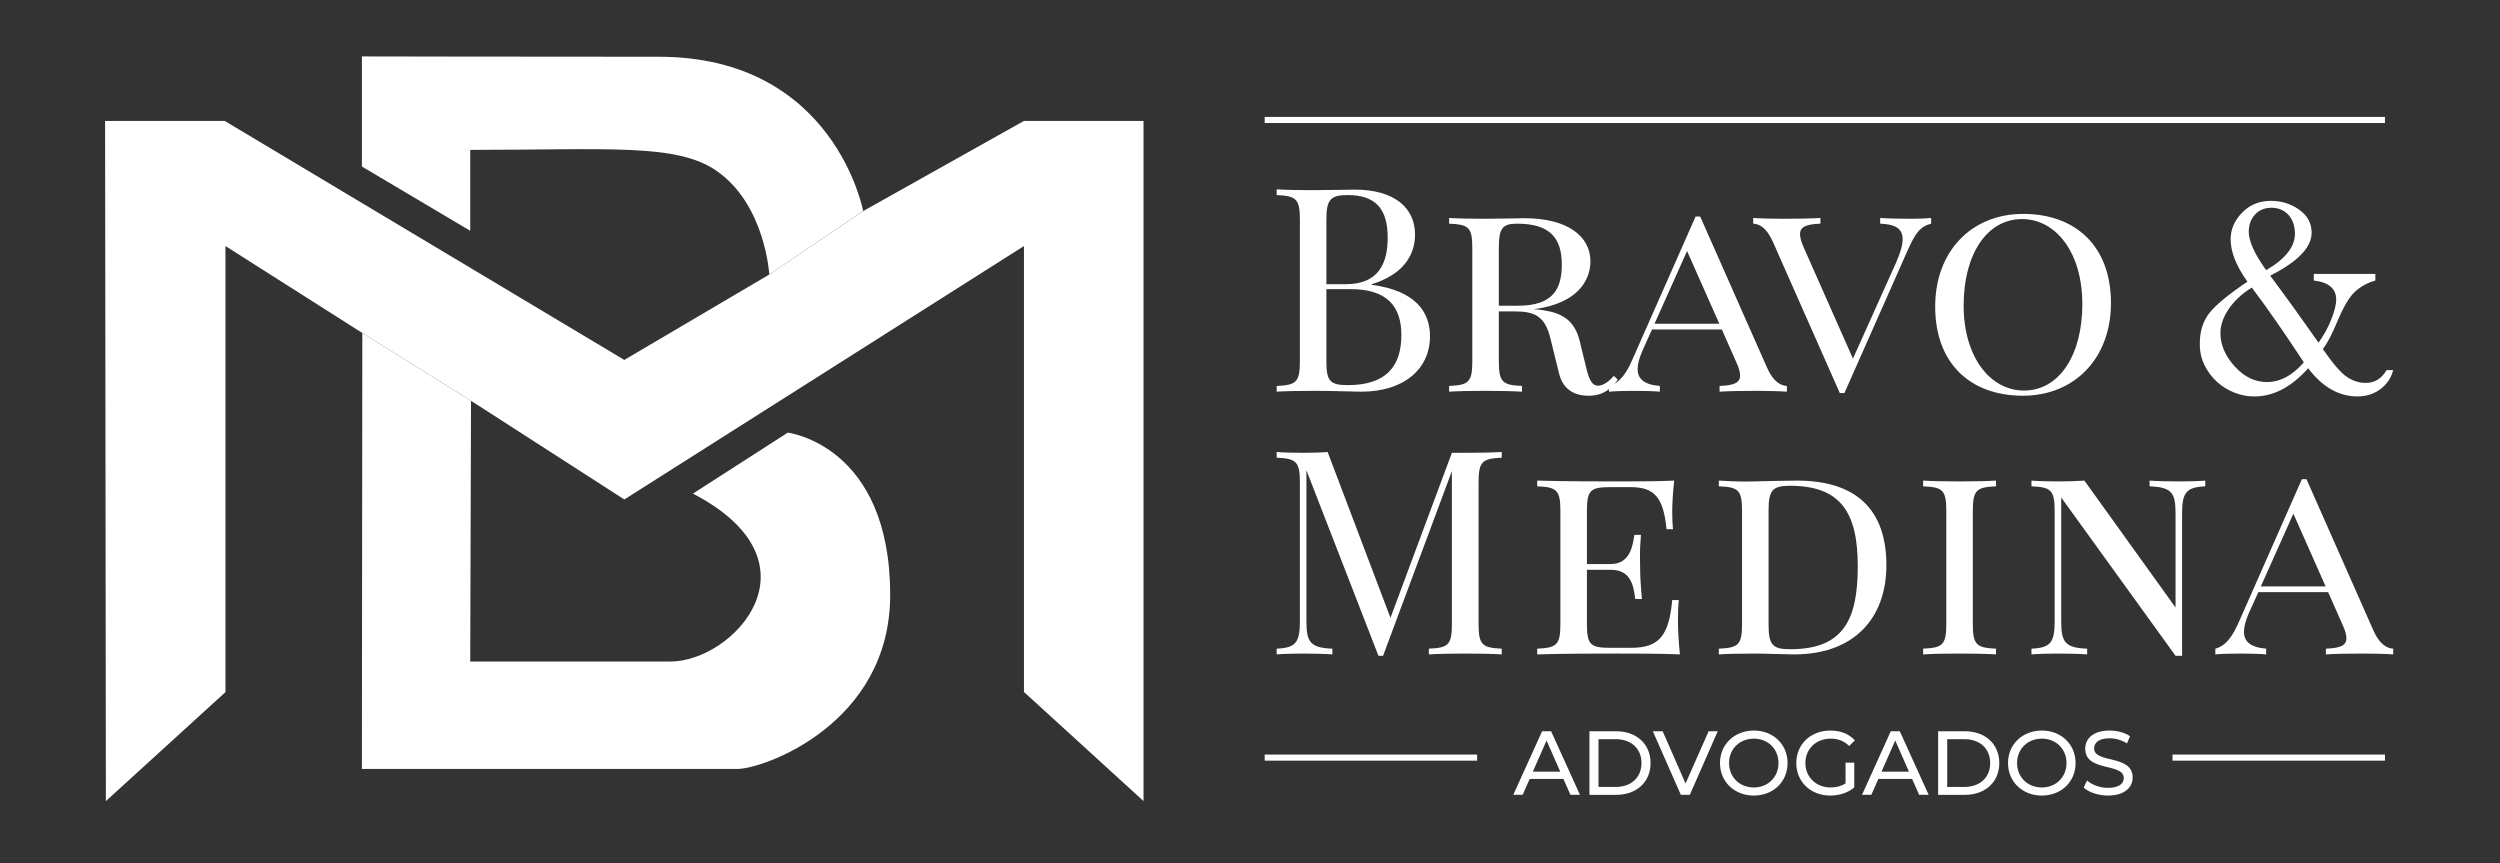<?xml version="1.0" encoding="UTF-8" standalone="no"?>
<!DOCTYPE svg PUBLIC "-//W3C//DTD SVG 1.1//EN" "http://www.w3.org/Graphics/SVG/1.1/DTD/svg11.dtd">
<svg width="100%" height="100%" viewBox="0 0 336 116" version="1.1" xmlns="http://www.w3.org/2000/svg" xmlns:xlink="http://www.w3.org/1999/xlink" xml:space="preserve" xmlns:serif="http://www.serif.com/" style="fill-rule:evenodd;clip-rule:evenodd;stroke-linejoin:round;stroke-miterlimit:2;">
    <rect x="0" y="0" width="336" height="116" fill="#333333" stroke="none"/>
    <g id="Prancheta1" transform="matrix(0.916,0,0,0.937,1.851,-1.223)">
        <rect x="-2.021" y="1.305" width="366.594" height="122.983" style="fill:none;"/>
        <g id="Layer-1" serif:id="Layer 1">
        </g>
        <g id="Camada-1" serif:id="Camada 1" transform="matrix(1.092,0,0,1.067,13.399,9.398)">
            <g transform="matrix(1,0,0,1,290.367,36.402)">
                <path d="M0,-7.666C2.58,-9.175 3.867,-10.807 3.867,-12.558C3.867,-13.073 3.795,-13.548 3.645,-13.979C3.496,-14.411 3.285,-14.78 3.008,-15.091C2.73,-15.399 2.396,-15.638 2.012,-15.806C1.625,-15.974 1.199,-16.057 0.736,-16.057C-0.205,-16.057 -0.951,-15.748 -1.506,-15.129C-2.059,-14.522 -2.338,-13.757 -2.338,-12.83C-2.338,-11.566 -1.557,-9.845 0,-7.666M-1.93,-5.328C-3.273,-4.491 -4.309,-3.525 -5.043,-2.43C-5.777,-1.321 -6.145,-0.257 -6.145,0.76C-6.145,2.358 -5.508,3.859 -4.23,5.264C-2.957,6.67 -1.514,7.372 0.098,7.372C1.875,7.372 3.533,6.489 5.066,4.724C3.699,2.648 2.438,0.776 1.277,-0.893C0.117,-2.562 -0.951,-4.039 -1.93,-5.328M6.4,-7.165L14.674,-7.165L14.674,-6.275C13.641,-5.992 12.727,-5.49 11.928,-4.769C11.168,-4.071 10.369,-2.712 9.531,-0.688C8.836,0.973 8.197,2.185 7.617,2.944C8.996,4.93 10.078,6.181 10.867,6.695C11.664,7.223 12.5,7.487 13.377,7.487C14.59,7.487 15.523,6.914 16.182,5.768L17.07,5.768C16.801,6.824 16.221,7.681 15.332,8.338C14.453,8.982 13.438,9.305 12.277,9.305C9.766,9.305 7.555,8.043 5.645,5.517C3.391,8.043 0.994,9.305 -1.545,9.305C-2.459,9.318 -3.363,9.149 -4.25,8.801C-5.141,8.454 -5.934,7.962 -6.629,7.323C-7.324,6.686 -7.887,5.924 -8.311,5.041C-8.736,4.159 -8.936,3.19 -8.91,2.134C-8.91,0.522 -8.473,-0.838 -7.596,-1.946C-6.719,-3.039 -5.023,-4.433 -2.514,-6.12C-4.02,-8.223 -4.773,-10.122 -4.773,-11.823C-4.773,-13.151 -4.258,-14.342 -3.227,-15.399C-2.209,-16.456 -0.916,-16.984 0.658,-16.984C2.063,-16.984 3.32,-16.591 4.43,-15.806C5.549,-15.006 6.111,-13.977 6.111,-12.712C6.111,-10.728 4.254,-8.802 0.541,-6.933C1.703,-5.374 2.82,-3.846 3.896,-2.352C4.973,-0.857 6.02,0.619 7.039,2.074C7.773,1.059 8.352,-0.006 8.777,-1.114C9.203,-2.21 9.414,-3.073 9.414,-3.705C9.414,-5.186 8.41,-6.044 6.4,-6.275L6.4,-7.165Z" style="fill:white;fill-rule:nonzero;"/>
            </g>
            <g transform="matrix(1,0,0,1,164.098,21.938)">
                <path d="M0,19.061C0,21.744 0.508,22.249 2.889,22.249C7.916,22.249 10.074,19.829 10.074,15.513C10.074,11.613 8.104,9.343 3.227,9.343L0,9.343L0,19.061ZM2.59,8.686C7.109,8.686 8.236,5.759 8.236,2.42C8.236,-1.349 6.699,-3.3 2.852,-3.3C0.508,-3.3 0,-2.644 0,0.002L0,8.686L2.59,8.686ZM6.078,8.761C12.154,9.568 13.92,12.569 13.92,15.683C13.92,20.054 10.449,23.131 4.691,23.131C3.547,23.131 1.238,23.018 -1.914,23.018C-3.715,23.018 -5.607,23.057 -6.68,23.131L-6.68,22.362C-4.068,22.249 -3.563,21.855 -3.563,19.061L-3.563,0.002C-3.563,-2.795 -4.068,-3.189 -6.68,-3.3L-6.68,-4.07C-5.607,-3.995 -3.676,-3.958 -1.988,-3.958C0.432,-3.958 2.889,-4.031 3.807,-4.031C9.193,-4.031 11.912,-1.538 11.912,2.007C11.912,4.728 10.373,7.373 6.078,8.686L6.078,8.761Z" style="fill:white;fill-rule:nonzero;"/>
            </g>
            <g transform="matrix(1,0,0,1,189.858,33.814)">
                <path d="M0,-0.302C4.838,-0.302 5.871,-2.72 5.871,-5.836C5.871,-9.418 4.258,-11.331 -0.131,-11.331C-2.158,-11.331 -2.59,-10.675 -2.59,-8.031L-2.59,-0.302L0,-0.302ZM13.393,9.641C12.475,10.954 11.33,11.798 9.473,11.798C6.939,11.798 5.91,10.372 5.516,8.871L4.334,4.069C3.6,1.069 2.176,0.467 -0.395,0.467L-2.59,0.467L-2.59,7.184C-2.59,9.978 -2.082,10.372 0.525,10.485L0.525,11.255C-0.658,11.18 -2.59,11.141 -4.352,11.141C-6.34,11.141 -8.199,11.18 -9.27,11.255L-9.27,10.485C-6.66,10.372 -6.154,9.978 -6.154,7.184L-6.154,-8.031C-6.154,-10.881 -6.66,-11.218 -9.27,-11.331L-9.27,-12.1C-8.199,-12.026 -6.268,-11.989 -4.578,-11.989C-2.309,-11.989 0,-12.063 0.844,-12.063C6.752,-12.063 9.717,-9.568 9.717,-6.268C9.717,-3.753 8.029,-0.565 2.064,0.168C2.514,0.186 2.906,0.223 3.377,0.3C5.871,0.692 7.596,1.612 8.291,4.501L9.137,7.991C9.566,9.791 9.979,10.447 10.746,10.447C11.48,10.447 12.25,9.829 12.869,9.134L13.393,9.641Z" style="fill:white;fill-rule:nonzero;"/>
            </g>
            <g transform="matrix(1,0,0,1,212.559,40.434)">
                <path d="M0,-14.273L-4.371,-4.502L4.332,-4.502L0,-14.273ZM10.748,1.408C11.592,3.322 12.605,3.828 13.412,3.866L13.412,4.635C12.361,4.561 10.748,4.522 9.303,4.522C7.297,4.522 5.457,4.561 4.369,4.635L4.369,3.866C6.209,3.79 7.127,3.491 7.127,2.457C7.127,2.009 6.959,1.408 6.602,0.64L4.67,-3.732L-4.709,-3.732L-6.002,-0.861C-6.416,0.096 -6.643,0.901 -6.643,1.596C-6.643,2.91 -5.76,3.698 -3.658,3.866L-3.658,4.635C-4.428,4.561 -5.76,4.522 -7.148,4.522C-8.031,4.522 -9.832,4.561 -10.488,4.635L-10.488,3.866C-9.023,3.491 -8.104,2.066 -7.338,0.301L1.145,-18.908L1.764,-18.908L10.748,1.408Z" style="fill:white;fill-rule:nonzero;"/>
            </g>
            <g transform="matrix(1,0,0,1,238.506,45.256)">
                <path d="M0,-23.542C0.766,-23.468 2.887,-23.431 4.256,-23.431C5.156,-23.431 6.187,-23.468 6.848,-23.542L6.848,-22.773C5.346,-22.399 4.687,-21.442 3.619,-19.022L-4.805,0L-5.422,0L-14.408,-20.316C-15.254,-22.249 -16.248,-22.736 -17.057,-22.773L-17.057,-23.542C-16.023,-23.468 -14.408,-23.431 -12.945,-23.431C-10.955,-23.431 -9.1,-23.468 -8.031,-23.542L-8.031,-22.773C-9.852,-22.699 -10.77,-22.399 -10.77,-21.367C-10.77,-20.917 -10.602,-20.316 -10.262,-19.548L-3.658,-4.633L2.08,-17.408C2.719,-18.834 3.018,-19.885 3.018,-20.69C3.018,-22.173 1.949,-22.699 0,-22.773L0,-23.542Z" style="fill:white;fill-rule:nonzero;"/>
            </g>
            <g transform="matrix(1,0,0,1,249.721,33.307)">
                <path d="M0,0.168C0,7.185 3.625,11.61 8.107,11.61C12.871,11.61 15.949,6.808 15.949,-0.001C15.949,-7.017 12.348,-11.442 7.846,-11.442C3.08,-11.442 0,-6.642 0,0.168M19.795,-0.152C19.795,7.297 14.879,12.305 7.957,12.305C0.885,12.305 -3.824,7.954 -3.824,0.318C-3.824,-7.146 1.092,-12.137 7.994,-12.137C15.066,-12.137 19.795,-7.784 19.795,-0.152" style="fill:white;fill-rule:nonzero;"/>
            </g>
            <g transform="matrix(1,0,0,1,187.658,79.807)">
                <path d="M0,-25.863C-2.607,-25.749 -3.111,-25.355 -3.111,-22.559L-3.111,-3.496C-3.111,-0.697 -2.607,-0.304 0,-0.191L0,0.578C-1.199,0.504 -3.111,0.467 -4.877,0.467C-6.883,0.467 -8.723,0.504 -9.791,0.578L-9.791,-0.191C-7.184,-0.304 -6.697,-0.697 -6.697,-3.496L-6.697,-24.062L-15.945,0.768L-16.564,0.768L-26.242,-24.173L-26.242,-3.888C-26.242,-1.072 -25.736,-0.304 -22.756,-0.191L-22.756,0.578C-23.672,0.504 -25.363,0.467 -26.674,0.467C-27.967,0.467 -29.395,0.504 -30.24,0.578L-30.24,-0.191C-27.629,-0.304 -27.123,-1.072 -27.123,-3.888L-27.123,-22.559C-27.123,-25.355 -27.629,-25.749 -30.24,-25.863L-30.24,-26.631C-29.395,-26.556 -27.967,-26.519 -26.674,-26.519C-25.549,-26.519 -24.234,-26.556 -23.393,-26.631L-14.951,-4.34L-6.697,-26.519L-4.877,-26.519C-3.111,-26.519 -1.199,-26.556 0,-26.631L0,-25.863Z" style="fill:white;fill-rule:nonzero;"/>
            </g>
            <g transform="matrix(1,0,0,1,211.449,64.323)">
                <path d="M0,8.761C-0.076,9.456 -0.115,10.45 -0.115,11.517C-0.115,12.402 -0.041,14.261 0.146,16.062C-2.348,15.95 -5.799,15.95 -8.275,15.95C-10.488,15.95 -15.365,15.95 -19.023,16.062L-19.023,15.292C-16.416,15.179 -15.91,14.786 -15.91,11.988L-15.91,-3.229C-15.91,-6.046 -16.416,-6.42 -19.023,-6.532L-19.023,-7.301C-15.365,-7.19 -10.488,-7.19 -8.275,-7.19C-6.045,-7.19 -2.893,-7.19 -0.621,-7.301C-0.811,-5.649 -0.885,-3.963 -0.885,-3.155C-0.885,-2.237 -0.846,-1.354 -0.771,-0.77L-1.652,-0.77C-2.047,-4.995 -3.266,-6.42 -6.418,-6.42L-9.23,-6.42C-11.84,-6.42 -12.346,-6.046 -12.346,-3.229L-12.346,3.917L-9.156,3.917C-6.494,3.917 -6.193,1.386 -5.969,-0.003L-5.088,-0.003C-5.197,1.29 -5.219,2.155 -5.219,2.849C-5.219,3.393 -5.197,3.844 -5.197,4.294C-5.197,5.345 -5.162,6.265 -4.955,8.612L-5.854,8.612C-6.08,6.716 -6.494,4.689 -9.156,4.689L-12.346,4.689L-12.346,11.988C-12.346,14.786 -11.84,15.179 -9.23,15.179L-6.418,15.179C-2.666,15.179 -1.316,13.566 -0.885,8.761L0,8.761Z" style="fill:white;fill-rule:nonzero;"/>
            </g>
            <g transform="matrix(1,0,0,1,223.51,61.018)">
                <path d="M0,15.371C0,18.053 0.508,18.674 2.891,18.674C10.037,18.674 11.986,14.75 11.986,7.523C11.986,0.262 9.68,-3.302 2.852,-3.302C0.508,-3.302 0,-2.662 0,0.002L0,15.371ZM-6.68,-3.996C-5.797,-3.941 -4.354,-3.865 -2.928,-3.865C-2.607,-3.865 -2.309,-3.885 -1.986,-3.885C-0.227,-3.922 2.346,-3.996 3.809,-3.996C11.875,-3.996 15.832,0.002 15.832,7.373C15.832,14.6 11.387,19.367 3.473,19.367C2.309,19.367 -0.264,19.256 -1.914,19.256C-3.715,19.256 -5.609,19.293 -6.68,19.367L-6.68,18.598C-4.072,18.484 -3.564,18.092 -3.564,15.293L-3.564,0.076C-3.564,-2.777 -4.072,-3.114 -6.68,-3.227L-6.68,-3.996Z" style="fill:white;fill-rule:nonzero;"/>
            </g>
            <g transform="matrix(1,0,0,1,254.069,79.615)">
                <path d="M0,-21.824C-2.607,-21.712 -3.115,-21.338 -3.115,-18.521L-3.115,-3.304C-3.115,-0.506 -2.607,-0.113 0,0L0,0.77C-1.182,0.696 -3.115,0.658 -4.877,0.658C-6.867,0.658 -8.723,0.696 -9.791,0.77L-9.791,0C-7.184,-0.113 -6.678,-0.506 -6.678,-3.304L-6.678,-18.521C-6.678,-21.338 -7.184,-21.712 -9.791,-21.824L-9.791,-22.594C-8.723,-22.519 -6.867,-22.482 -4.877,-22.482C-3.115,-22.482 -1.182,-22.519 0,-22.594L0,-21.824Z" style="fill:white;fill-rule:nonzero;"/>
            </g>
            <g transform="matrix(1,0,0,1,282.188,79.805)">
                <path d="M0,-22.013C-2.607,-21.901 -3.115,-21.13 -3.115,-18.335L-3.115,0.77L-3.994,0.77L-19.357,-20.513L-19.357,-3.886C-19.357,-1.07 -18.852,-0.302 -15.871,-0.189L-15.871,0.581C-16.789,0.507 -18.479,0.469 -19.789,0.469C-21.084,0.469 -22.51,0.507 -23.355,0.581L-23.355,-0.189C-20.748,-0.302 -20.238,-1.07 -20.238,-3.886L-20.238,-18.71C-20.238,-21.527 -20.748,-21.901 -23.355,-22.013L-23.355,-22.783C-22.51,-22.708 -21.084,-22.671 -19.789,-22.671C-18.514,-22.671 -17.201,-22.708 -16.244,-22.783L-3.994,-5.724L-3.994,-18.335C-3.994,-21.13 -4.482,-21.901 -7.484,-22.013L-7.484,-22.783C-6.564,-22.708 -4.877,-22.671 -3.564,-22.671C-2.271,-22.671 -0.842,-22.708 0,-22.783L0,-22.013Z" style="fill:white;fill-rule:nonzero;"/>
            </g>
            <g transform="matrix(1,0,0,1,294.024,75.748)">
                <path d="M0,-14.279L-4.369,-4.504L4.334,-4.504L0,-14.279ZM10.748,1.409C11.596,3.323 12.607,3.83 13.414,3.867L13.414,4.637C12.363,4.563 10.748,4.526 9.307,4.526C7.299,4.526 5.461,4.563 4.373,4.637L4.373,3.867C6.211,3.793 7.129,3.492 7.129,2.461C7.129,2.008 6.961,1.409 6.604,0.641L4.672,-3.732L-4.707,-3.732L-6.002,-0.862C-6.412,0.092 -6.639,0.901 -6.639,1.596C-6.639,2.91 -5.758,3.698 -3.658,3.867L-3.658,4.637C-4.424,4.563 -5.758,4.526 -7.146,4.526C-8.027,4.526 -9.828,4.563 -10.484,4.637L-10.484,3.867C-9.021,3.492 -8.104,2.066 -7.332,0.3L1.146,-18.916L1.764,-18.916L10.748,1.409Z" style="fill:white;fill-rule:nonzero;"/>
            </g>
            <g transform="matrix(1,0,0,1,101.857,87.983)">
                <path d="M0,-67.193L21.605,-79.314L37.671,-79.314L37.671,12.121L21.605,-2.548L21.605,-62.492L-32.095,-28.422L-52.691,-41.692L-67.294,-50.802L-85.683,-62.492L-85.683,-2.529L-101.751,12.121L-101.857,-79.314L-85.791,-79.314L-32.095,-47.183L-12.612,-58.666L0,-67.193Z" style="fill:white;fill-rule:nonzero;"/>
            </g>
            <g transform="matrix(1,0,0,1,101.857,8.527)">
                <path d="M0,12.262C0,12.262 -3.84,-8.483 -27.468,-8.483C-45.794,-8.483 -67.349,-8.527 -67.349,-8.527L-67.349,6.276L-52.796,14.912L-52.796,4.036C-34.167,4.036 -25.033,3.133 -19.666,6.875C-13.142,11.428 -12.612,20.789 -12.612,20.789L0,12.262Z" style="fill:white;fill-rule:nonzero;"/>
            </g>
            <g transform="matrix(1,0,0,1,49.166,86.675)">
                <path d="M0,-40.385L-0.105,-5.327L26.768,-5.327C35.275,-5.327 47.623,-18.628 29.819,-27.904L42.559,-36.1C42.559,-36.1 56.32,-34.451 56.32,-14.279C56.32,3.091 39.279,9.11 35.783,9.11L-14.662,9.11L-14.604,-49.495L0,-40.385Z" style="fill:white;fill-rule:nonzero;"/>
            </g>
            <g transform="matrix(-1,0,0,1,340.159,88.418)">
                <rect x="155.807" y="5.434" width="28.545" height="0.818" style="fill:white;"/>
            </g>
            <g transform="matrix(-1,0,0,1,584.119,88.418)">
                <rect x="277.787" y="5.434" width="28.545" height="0.818" style="fill:white;"/>
            </g>
            <g transform="matrix(-1,0,0,1,462.139,-83.019)">
                <rect x="155.807" y="91.152" width="150.525" height="0.819" style="fill:white;"/>
            </g>
            <g transform="matrix(1,0,0,1,195.52,93.828)">
                <path d="M0,2.325L-1.842,-1.864L-3.684,2.325L0,2.325ZM0.428,3.3L-4.111,3.3L-5.051,5.436L-6.311,5.436L-2.439,-3.111L-1.23,-3.111L2.65,5.436L1.369,5.436L0.428,3.3Z" style="fill:white;fill-rule:nonzero;"/>
            </g>
            <g transform="matrix(1,0,0,1,202.969,91.779)">
                <path d="M0,6.425C2.111,6.425 3.467,5.13 3.467,3.214C3.467,1.296 2.111,0.003 0,0.003L-2.309,0.003L-2.309,6.425L0,6.425ZM-3.527,-1.061L0.072,-1.061C2.818,-1.061 4.687,0.675 4.687,3.214C4.687,5.753 2.818,7.486 0.072,7.486L-3.527,7.486L-3.527,-1.061Z" style="fill:white;fill-rule:nonzero;"/>
            </g>
            <g transform="matrix(1,0,0,1,216.678,99.264)">
                <path d="M0,-8.547L-3.748,0L-4.955,0L-8.717,-8.547L-7.398,-8.547L-4.322,-1.526L-1.221,-8.547L0,-8.547Z" style="fill:white;fill-rule:nonzero;"/>
            </g>
            <g transform="matrix(1,0,0,1,224.844,94.993)">
                <path d="M0,0C0,-1.893 -1.416,-3.283 -3.309,-3.283C-5.225,-3.283 -6.643,-1.893 -6.643,0C-6.643,1.891 -5.225,3.283 -3.309,3.283C-1.416,3.283 0,1.891 0,0M-7.861,0C-7.861,-2.502 -5.934,-4.369 -3.309,-4.369C-0.707,-4.369 1.219,-2.516 1.219,0C1.219,2.516 -0.707,4.369 -3.309,4.369C-5.934,4.369 -7.861,2.5 -7.861,0" style="fill:white;fill-rule:nonzero;"/>
            </g>
            <g transform="matrix(1,0,0,1,233.854,95.042)">
                <path d="M0,-0.098L1.172,-0.098L1.172,3.234C0.318,3.955 -0.867,4.32 -2.063,4.32C-4.687,4.32 -6.617,2.476 -6.617,-0.049C-6.617,-2.577 -4.687,-4.418 -2.039,-4.418C-0.684,-4.418 0.465,-3.969 1.246,-3.102L0.488,-2.344C-0.221,-3.028 -1.025,-3.332 -1.99,-3.332C-3.967,-3.332 -5.396,-1.953 -5.396,-0.049C-5.396,1.832 -3.967,3.234 -2.002,3.234C-1.281,3.234 -0.611,3.076 0,2.685L0,-0.098Z" style="fill:white;fill-rule:nonzero;"/>
            </g>
            <g transform="matrix(1,0,0,1,242.375,93.828)">
                <path d="M0,2.325L-1.844,-1.864L-3.689,2.325L0,2.325ZM0.426,3.3L-4.115,3.3L-5.055,5.436L-6.311,5.436L-2.443,-3.111L-1.234,-3.111L2.648,5.436L1.367,5.436L0.426,3.3Z" style="fill:white;fill-rule:nonzero;"/>
            </g>
            <g transform="matrix(1,0,0,1,249.821,91.779)">
                <path d="M0,6.425C2.113,6.425 3.467,5.13 3.467,3.214C3.467,1.296 2.113,0.003 0,0.003L-2.307,0.003L-2.307,6.425L0,6.425ZM-3.527,-1.061L0.074,-1.061C2.82,-1.061 4.689,0.675 4.689,3.214C4.689,5.753 2.82,7.486 0.074,7.486L-3.527,7.486L-3.527,-1.061Z" style="fill:white;fill-rule:nonzero;"/>
            </g>
            <g transform="matrix(1,0,0,1,263.543,94.993)">
                <path d="M0,0C0,-1.893 -1.418,-3.283 -3.311,-3.283C-5.227,-3.283 -6.643,-1.893 -6.643,0C-6.643,1.891 -5.227,3.283 -3.311,3.283C-1.418,3.283 0,1.891 0,0M-7.861,0C-7.861,-2.502 -5.934,-4.369 -3.311,-4.369C-0.711,-4.369 1.219,-2.516 1.219,0C1.219,2.516 -0.711,4.369 -3.311,4.369C-5.934,4.369 -7.861,2.5 -7.861,0" style="fill:white;fill-rule:nonzero;"/>
            </g>
            <g transform="matrix(1,0,0,1,265.85,91.698)">
                <path d="M0,6.59L0.451,5.639C1.086,6.213 2.172,6.627 3.27,6.627C4.748,6.627 5.385,6.055 5.385,5.309C5.385,3.221 0.207,4.539 0.207,1.365C0.207,0.047 1.232,-1.074 3.479,-1.074C4.479,-1.074 5.518,-0.806 6.225,-0.318L5.822,0.658C5.076,0.182 4.234,-0.037 3.479,-0.037C2.027,-0.037 1.402,0.572 1.402,1.319C1.402,3.402 6.58,2.098 6.58,5.235C6.58,6.541 5.529,7.664 3.27,7.664C1.965,7.664 0.684,7.225 0,6.59" style="fill:white;fill-rule:nonzero;"/>
            </g>
        </g>
    </g>
</svg>
